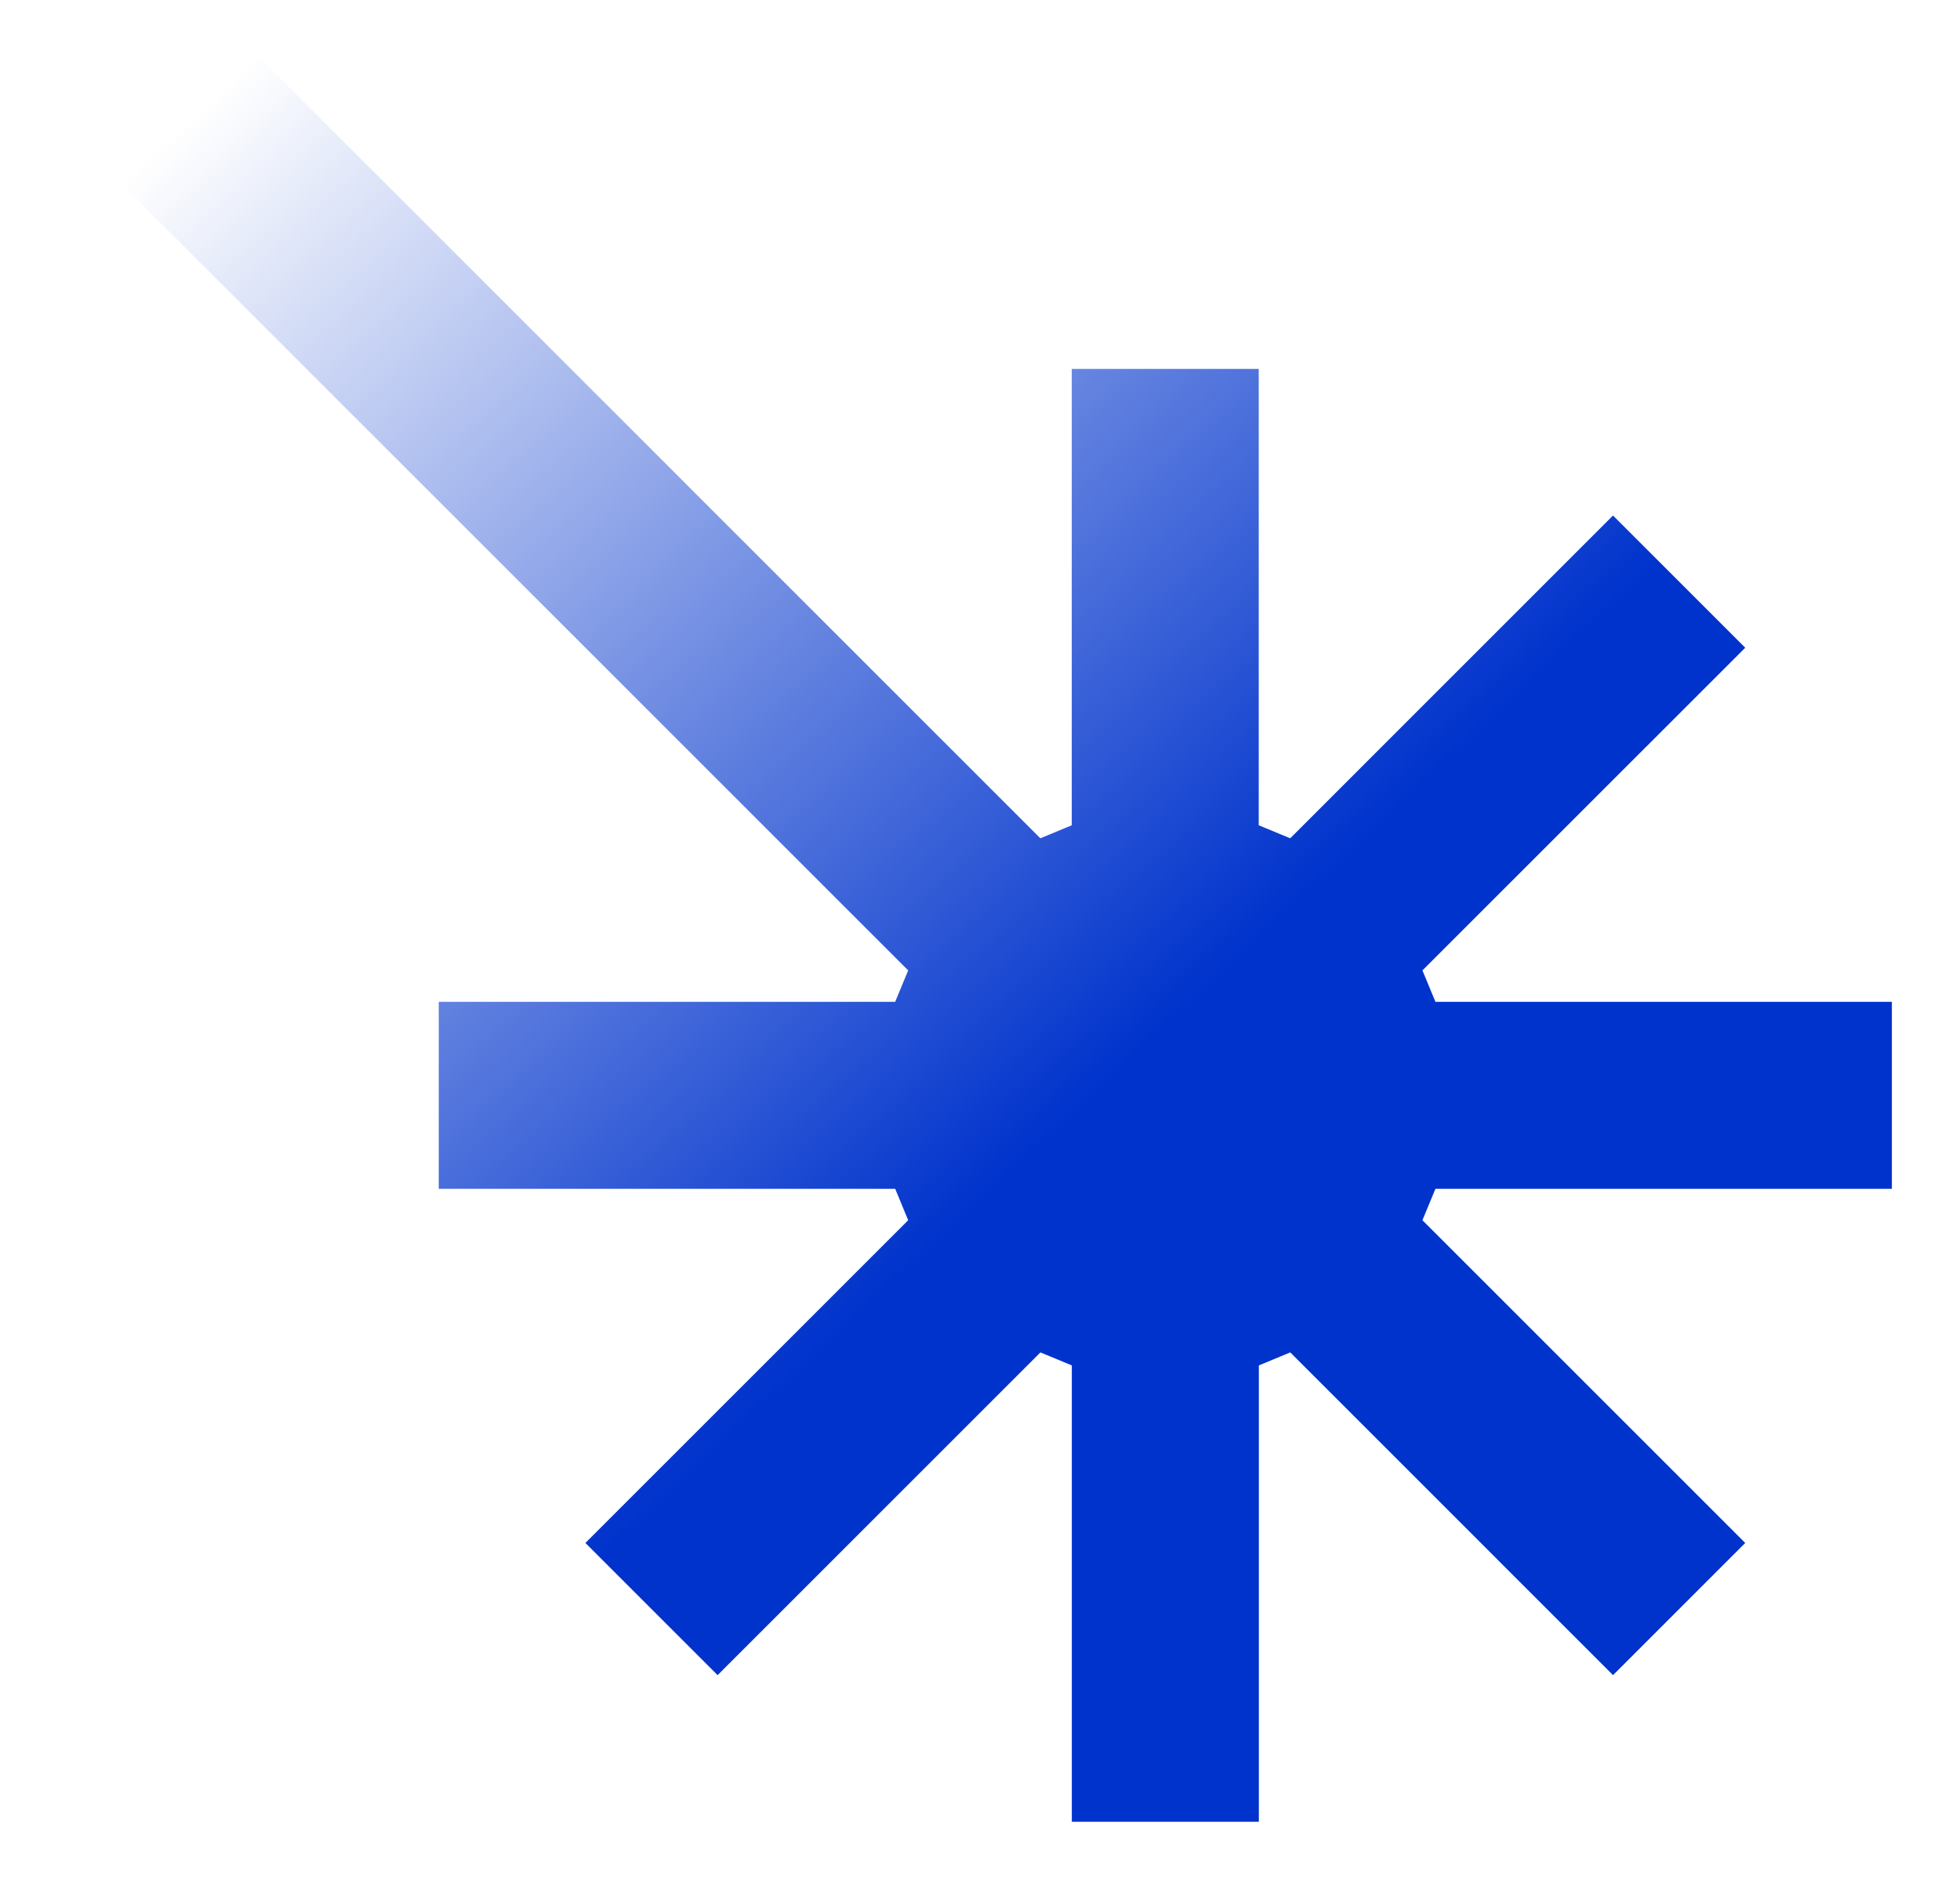 <svg width="33" height="32" viewBox="0 0 33 32" fill="none" xmlns="http://www.w3.org/2000/svg">
<path d="M27.157 8.682L21.723 14.117L21.193 13.898V6.213H18.045V13.898C17.79 14.004 17.771 14.012 17.516 14.117L3.4 -7.62939e-06L1.174 2.226L15.291 16.342L15.072 16.871H7.387V20.02H15.072C15.178 20.275 15.186 20.294 15.291 20.549L9.856 25.984L12.082 28.21L17.517 22.775L18.046 22.994V30.679H21.195V22.994C21.449 22.888 21.468 22.88 21.724 22.775L27.158 28.21L29.384 25.984L23.949 20.549L24.168 20.02H31.853V16.871H24.168C24.062 16.617 24.054 16.598 23.949 16.342L29.384 10.908L27.158 8.682H27.157Z" fill="url(#paint0_linear_8659_1831)"/>
<defs>
<linearGradient id="paint0_linear_8659_1831" x1="28.227" y1="27.053" x2="1.174" y2="-1.662" gradientUnits="userSpaceOnUse">
<stop stop-color="#0033CC"/>
<stop offset="0.33" stop-color="#0033CC"/>
<stop offset="0.897" stop-color="#0033CC" stop-opacity="0"/>
</linearGradient>
</defs>
</svg>
